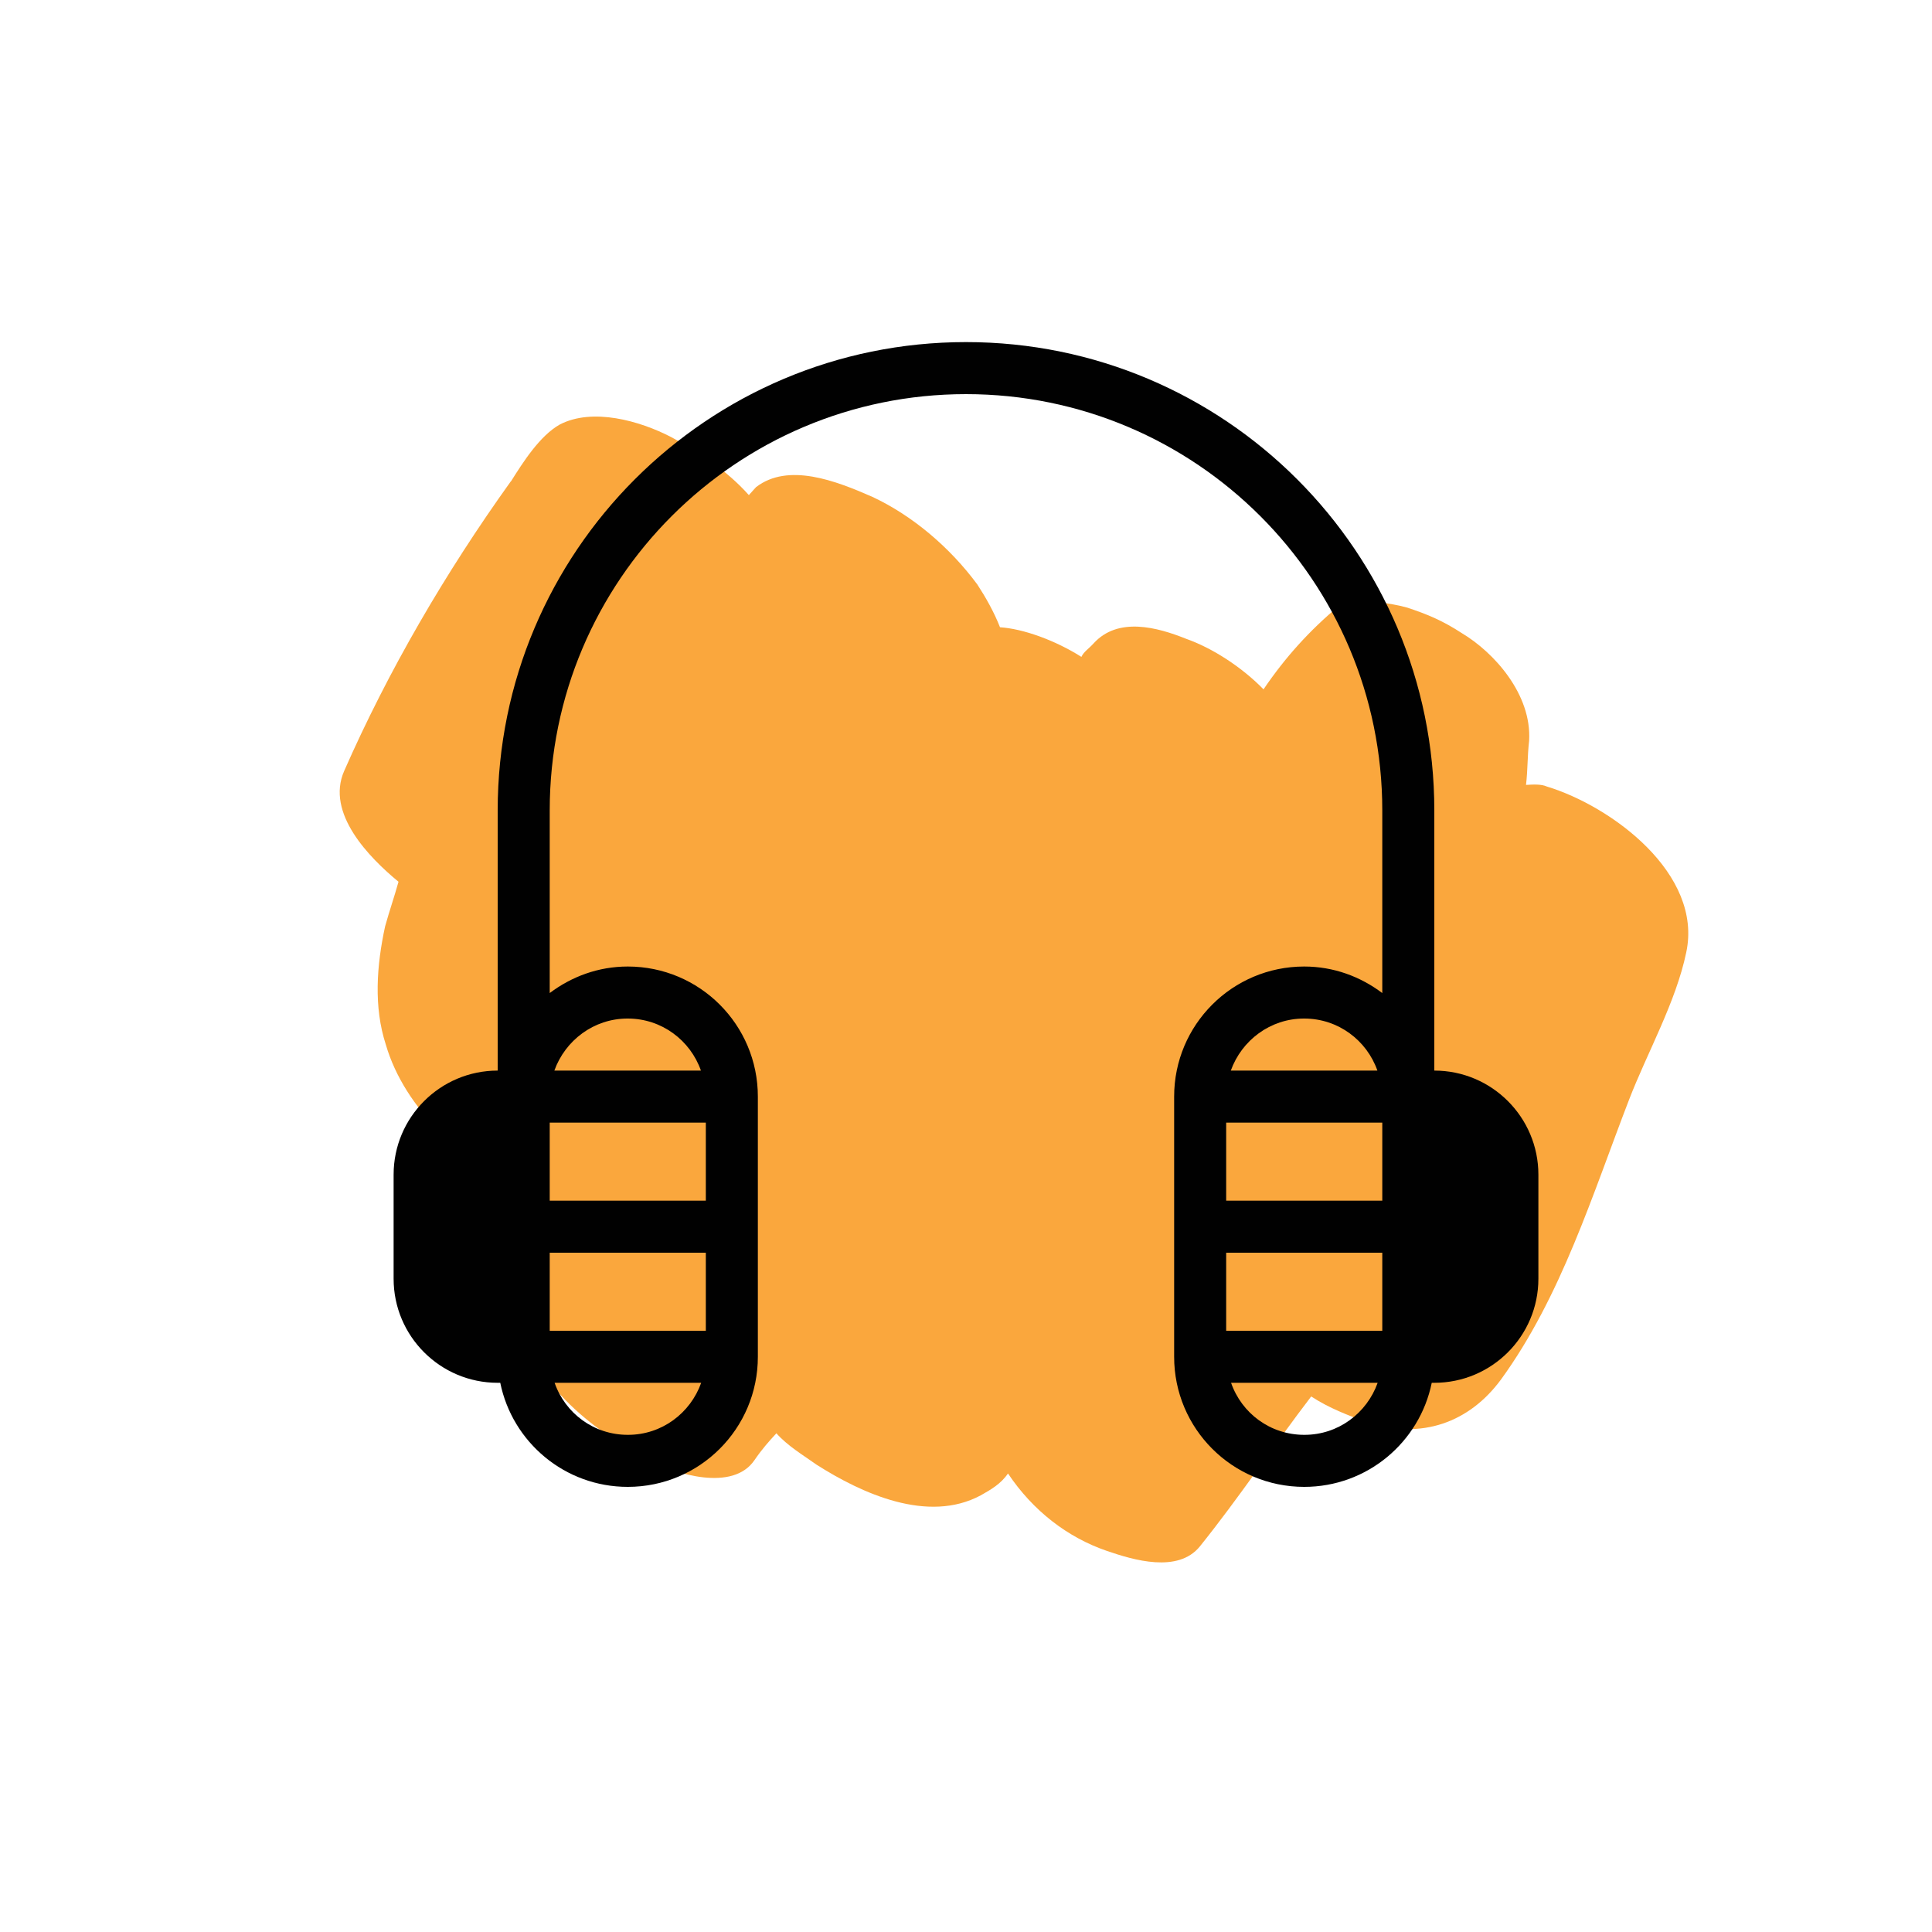 <?xml version="1.0" encoding="UTF-8"?>
<svg id="Layer_1" data-name="Layer 1" xmlns="http://www.w3.org/2000/svg" width="75" height="75" viewBox="0 0 75 75">
  <defs>
    <style>
      .cls-1 {
        fill: #010101;
      }

      .cls-1, .cls-2 {
        fill-rule: evenodd;
      }

      .cls-2 {
        fill: #faa73d;
      }
    </style>
  </defs>
  <path class="cls-2" d="M19.82,18.7c-2.53,3.53-4.75,7.34-6.46,11.23-.72,1.64.97,3.36,2.11,4.3-.17.61-.35,1.12-.52,1.73-.33,1.52-.45,3.13.03,4.6.72,2.47,3.03,4.66,5.48,5.54-.32,1.62-.54,3.23-.36,4.82.43,2.68,2.83,4.57,5.09,5.76,1.03.55,3.26,1.24,4.1,0,.28-.41.56-.73.85-1.04.42.48,1.04.85,1.56,1.22,1.76,1.12,4.32,2.29,6.37,1.19.39-.22.78-.44,1.06-.85.97,1.45,2.32,2.49,3.85,3.01,1.02.35,2.75.87,3.6-.18,1.51-1.88,2.81-3.84,4.32-5.82.72.47,1.44.73,2.15,1,2.14.7,4,0,5.22-1.66,2.34-3.22,3.55-7.18,4.97-10.86.71-1.84,1.82-3.79,2.22-5.72.65-3.04-2.88-5.67-5.42-6.44-.2-.09-.5-.08-.8-.06.07-.6.05-1.1.12-1.71.11-1.81-1.37-3.44-2.61-4.18-.72-.47-1.34-.74-2.15-1-.61-.17-2.02-.4-2.61-.07-1.15.96-2.1,2.01-2.94,3.25-.84-.86-1.98-1.6-3-1.96-1.12-.45-2.65-.87-3.6.18-.19.21-.38.32-.47.52-1.03-.65-2.26-1.09-3.16-1.15-.23-.59-.56-1.17-.88-1.66-1.07-1.45-2.53-2.68-4.07-3.4-1.43-.63-3.27-1.34-4.52-.38-.09.1-.19.21-.28.31-.85-.96-1.99-1.7-3.01-2.25-1.23-.64-3.06-1.15-4.33-.49-.78.44-1.43,1.47-1.89,2.2Z"/>
  <path class="cls-1" d="M55.68,41.56v-10.1c0-10.04-8.14-18.18-18.18-18.18s-18.18,8.14-18.18,18.18v10.1c-2.23,0-4.04,1.81-4.04,4.04v4.04c0,2.23,1.81,4.04,4.04,4.04h.1c.47,2.31,2.51,4.04,4.95,4.04,2.79,0,5.05-2.26,5.05-5.05v-10.1c0-2.79-2.26-5.05-5.05-5.05-1.14,0-2.18.39-3.03,1.03v-7.09c0-8.92,7.24-16.16,16.16-16.16s16.16,7.24,16.16,16.16v7.09c-.85-.64-1.89-1.03-3.03-1.03-2.79,0-5.05,2.26-5.05,5.05v10.1c0,2.79,2.26,5.05,5.05,5.05,2.44,0,4.48-1.73,4.95-4.04h.1c2.23,0,4.04-1.81,4.04-4.04v-4.04c0-2.23-1.81-4.04-4.04-4.04M24.37,55.7c-1.32,0-2.43-.84-2.84-2.02h5.69c-.42,1.18-1.53,2.02-2.84,2.02M27.4,51.66h-6.06v-3.03h6.06v3.03ZM24.37,39.54c1.32,0,2.43.85,2.84,2.02h-5.69c.42-1.17,1.53-2.02,2.84-2.02M27.4,46.61h-6.06v-3.03h6.06v3.03ZM50.63,39.54c1.32,0,2.43.85,2.84,2.02h-5.69c.42-1.17,1.53-2.02,2.84-2.02M50.63,55.7c-1.32,0-2.43-.84-2.84-2.02h5.69c-.42,1.18-1.53,2.02-2.84,2.02M53.66,51.66h-6.06v-3.03h6.06v3.03ZM53.66,46.61h-6.06v-3.03h6.06v3.03Z"/>
</svg>